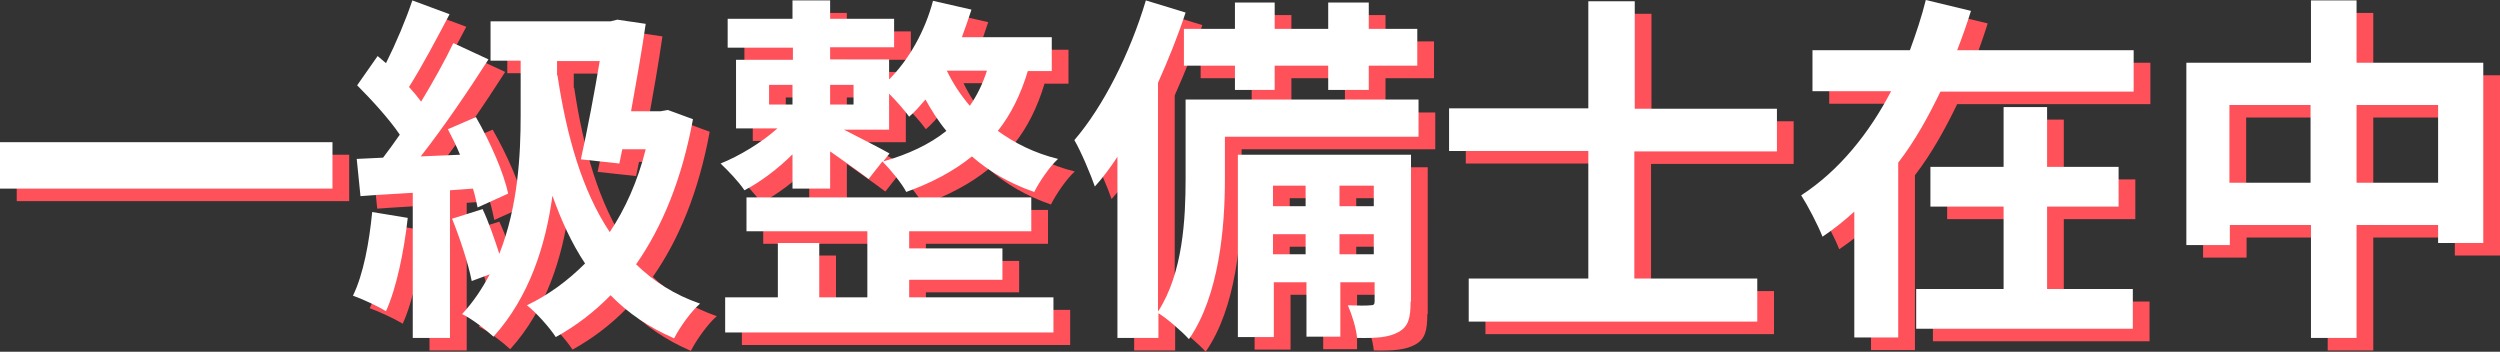 <?xml version="1.0" encoding="utf-8"?>
<!-- Generator: Adobe Illustrator 26.0.1, SVG Export Plug-In . SVG Version: 6.00 Build 0)  -->
<svg version="1.1" id="レイヤー_1" xmlns="http://www.w3.org/2000/svg" xmlns:xlink="http://www.w3.org/1999/xlink" x="0px"
	 y="0px" viewBox="0 0 597.8 84.1" style="enable-background:new 0 0 597.8 84.1;" xml:space="preserve">
<rect x="0" y="0" width="597.8" height="84.1" fill="#333333" stroke="none"/>
<style type="text/css">
	.st0{fill:#FF515A;}
	.st1{fill:#FFFFFF;}
</style>
<g>
	<g>
		<path class="st0" d="M83.5,37v11.1H4V37H83.5z"/>
		<path class="st0" d="M101.5,55.1c-0.9,8.1-2.7,16.8-5.2,22.3c-1.8-1.1-5.6-2.9-7.9-3.7c2.5-5.1,3.9-12.8,4.6-20L101.5,55.1z
			 M111.6,48.5v35.3h-8.9V49.1c-4.5,0.3-8.8,0.5-12.5,0.8L89.3,41l6.3-0.3c1.3-1.7,2.6-3.5,4-5.5c-2.5-3.7-6.7-8.3-10.2-11.8l4.9-7
			c0.6,0.5,1.3,1.1,2,1.7c2.4-4.8,4.8-10.5,6.3-15l8.9,3.3c-3.1,5.9-6.6,12.5-9.7,17.4c1.1,1.2,2.1,2.4,2.9,3.5
			c2.9-4.8,5.7-9.8,7.7-14l8.4,3.9c-4.8,7.5-10.7,16.2-16.2,23.2L114,40c-0.9-2.2-1.9-4.2-2.9-6.1l6.7-2.9
			c3.4,5.9,6.7,13.4,7.7,18.3l-7.3,3.3c-0.3-1.3-0.6-2.9-1.1-4.5L111.6,48.5z M169.7,31.5c-2.6,14.2-7.3,25.7-13.6,34.7
			c4.2,4.1,9.2,7.3,15.3,9.4c-2.1,1.8-4.9,5.7-6.2,8.3c-6-2.6-11-6-15.2-10.3c-4,4.1-8.4,7.4-13.1,10c-1.4-2.2-4.8-6-6.9-7.6
			c5.2-2.5,9.9-5.9,13.9-10c-3.2-4.8-5.7-10.3-7.8-16.2c-1.6,11.8-5.5,24.2-14.1,33.7c-1.7-1.6-5.2-4.3-7.5-5.4
			c2.7-2.9,4.8-6.1,6.6-9.5l-4.3,1.6c-0.8-4.1-2.8-10.2-4.7-14.9l7.3-2.3c1.5,3.2,2.9,7.3,4,10.7c4.5-11.4,5.1-23.8,5.1-33.1V17.5
			h-7.2V8.1H150l1.6-0.4l6.8,1c-0.9,6.3-2.2,13.7-3.5,20.9h7.1l1.7-0.3L169.7,31.5z M137.3,21c2.2,14.6,5.9,27.6,12.5,37.5
			c3.7-5.5,6.7-12.2,8.6-19.8h-5.6l-0.7,3.4l-9.2-1c1.6-7.3,3.3-16.2,4.5-23.5h-10.2V21z"/>
		<path class="st0" d="M249.8,19.9c-1.7,5.7-4.1,10.5-7.2,14.4c4,2.9,8.7,5.3,14.4,6.7c-2,1.8-4.5,5.5-5.7,7.9
			c-5.8-2-10.8-4.9-14.9-8.5c-4.3,3.5-9.6,6.3-15.7,8.5c-1-2-3.9-5.5-5.7-7.3l-3.3,4.2c-2.1-1.6-5.9-4.3-9.2-6.6v8.9h-9v-8.2
			c-3.5,3.5-7.8,6.7-11.5,8.6c-1.3-2-4-4.8-5.7-6.4c4.5-1.8,9.8-5,13.6-8.4h-9.9V17.3h13.6v-2.9H178V7.5h15.5V3.1h9v4.4h15.3v6.8
			h-15.3v2.9h14.1V22c4.8-4.8,8.6-11.6,10.5-18.8l9.2,2.1c-0.7,2.2-1.5,4.4-2.3,6.6h21.5v8.1H249.8z M221.3,74.1h34.6v8.4h-78.5
			v-8.4H190v-13h9.9v13h11.5V58.3h-28.9v-8.1h68.1v8.1h-29.2v4.1h22.3v7.5h-22.3V74.1z M187.9,28h5.6v-4.7h-5.6V28z M202.5,23.3V28
			h5.6v-4.7H202.5z M215.2,41.6c6-1.7,11.1-4.1,15.1-7.3c-2-2.4-3.6-5-5-7.5c-1.3,1.5-2.5,2.9-3.9,4.1c-1-1.4-3-3.7-4.8-5.5V34
			h-10.8c3.7,1.9,9.2,4.7,10.9,5.7L215.2,41.6z M230.4,19.9c1.4,2.9,3.2,5.7,5.5,8.4c1.7-2.4,3.1-5.3,4.1-8.4H230.4z"/>
		<path class="st0" d="M343.3,35.7h-46.4v10.2c0,11.2-1.3,27.7-8.6,38.2c-1.5-1.7-5.3-5-7.3-6.2v5.9h-9.8V40.5
			c-1.7,2.6-3.5,5-5.4,7.1c-0.8-2.4-3.3-8.4-4.9-11.1c6.9-8,13.3-20.7,17.1-33.4l9.5,2.9c-1.8,5.5-4.1,11.2-6.6,16.8v54.7
			c6-9.2,6.6-22.3,6.6-31.8V26.9h55.7V35.7z M299.3,9.9V3.6h9.5v6.3h12.8V3.6h9.7v6.3h11.6v8.8h-11.6v5.8h-9.7v-5.8h-12.8v5.8h-9.5
			v-5.8h-12.2V9.9H299.3z M341.3,75.1c0,3.9-0.5,6-2.9,7.3c-2.3,1.3-5.4,1.5-9.9,1.4c-0.2-2.3-1.2-5.5-2.2-7.8
			c2.4,0.1,4.6,0.1,5.4,0c0.8,0,1-0.2,1-1v-4.5h-8.2v13h-8.1v-13h-7.8v13.1h-8.6V40h41.4V75.1z M308.4,47.4v4.9h7.8v-4.9H308.4z
			 M316.2,63.7V59h-7.8v4.8H316.2z M324.3,47.4v4.9h8.2v-4.9H324.3z M332.5,63.7V59h-8.2v4.8H332.5z"/>
		<path class="st0" d="M394.8,39.1v30.5h29.4v10.3h-69V69.6h28.6V39.1h-33.3V28.9h33.3V3.3h11.1v25.7h34v10.2H394.8z"/>
		<path class="st0" d="M514.2,15v9.9H468c-2.9,6-6.1,11.8-10.1,17v41.8h-10.5V53.6c-2.4,2.2-4.8,4.1-7.6,6c-1.1-2.8-3.5-7.4-5.1-9.9
			c9.1-5.9,16.3-14.9,21.5-24.9h-18.8V15h23.3c1.5-4.1,2.8-8,3.8-12l10.8,2.6c-1,3.2-2.1,6.3-3.3,9.4H514.2z M493.5,72.1h20.5v9.5
			h-51.8v-9.5h20.9V52.4h-17.5v-9.5h17.5V28.6h10.4v14.3h17.1v9.5h-17.1V72.1z"/>
		<path class="st0" d="M597.8,18v43.1H587v-4.3h-19.5v27h-10.9v-27h-19.4v4.8h-10.4V18h29.8V3.1h10.9V18H597.8z M556.5,46.7V28.1
			h-19.4v18.6H556.5z M587,46.7V28.1h-19.5v18.6H587z"/>
	</g>
</g>
<g>
	<g>
		<path class="st1" d="M79.5,34v11.1H0V34H79.5z"/>
		<path class="st1" d="M97.5,52.1c-0.9,8.1-2.7,16.8-5.2,22.3c-1.8-1.1-5.6-2.9-7.9-3.7c2.5-5.1,3.9-12.8,4.6-20L97.5,52.1z
			 M107.6,45.5v35.3h-8.9V46.1c-4.5,0.3-8.8,0.5-12.5,0.8L85.3,38l6.3-0.3c1.3-1.7,2.6-3.5,4-5.5c-2.5-3.7-6.7-8.3-10.2-11.8l4.9-7
			c0.6,0.5,1.3,1.1,2,1.7c2.4-4.8,4.8-10.5,6.3-15l8.9,3.3c-3.1,5.9-6.6,12.5-9.7,17.4c1.1,1.2,2.1,2.4,2.9,3.5
			c2.9-4.8,5.7-9.8,7.7-14l8.4,3.9c-4.8,7.5-10.7,16.2-16.2,23.2L110,37c-0.9-2.2-1.9-4.2-2.9-6.1l6.7-2.9
			c3.4,5.9,6.7,13.4,7.7,18.3l-7.3,3.3c-0.3-1.3-0.6-2.9-1.1-4.5L107.6,45.5z M165.7,28.5c-2.6,14.2-7.3,25.7-13.6,34.7
			c4.2,4.1,9.2,7.3,15.3,9.4c-2.1,1.8-4.9,5.7-6.2,8.3c-6-2.6-11-6-15.2-10.3c-4,4.1-8.4,7.4-13.1,10c-1.4-2.2-4.8-6-6.9-7.6
			c5.2-2.5,9.8-5.9,13.9-10c-3.2-4.8-5.7-10.3-7.8-16.2c-1.6,11.8-5.5,24.2-14.1,33.7c-1.7-1.6-5.2-4.3-7.5-5.4
			c2.7-2.9,4.8-6.1,6.6-9.5l-4.3,1.6c-0.8-4.1-2.8-10.2-4.7-14.9l7.3-2.3c1.5,3.2,2.9,7.3,4,10.7c4.5-11.4,5.1-23.8,5.1-33.1V14.5
			h-7.2V5.1H146l1.6-0.4l6.8,1c-0.9,6.3-2.2,13.7-3.5,20.9h7.1l1.7-0.3L165.7,28.5z M133.3,18c2.2,14.6,5.9,27.6,12.5,37.5
			c3.7-5.5,6.7-12.2,8.6-19.8h-5.6l-0.7,3.4l-9.2-1c1.6-7.3,3.3-16.2,4.5-23.5h-10.2V18z"/>
		<path class="st1" d="M245.8,16.9c-1.7,5.7-4.1,10.5-7.2,14.4c4,2.9,8.7,5.3,14.4,6.7c-2,1.8-4.5,5.5-5.7,7.9
			c-5.8-2-10.8-4.9-14.9-8.5c-4.3,3.5-9.6,6.3-15.7,8.5c-1-2-3.9-5.5-5.7-7.3l-3.3,4.2c-2.1-1.6-5.9-4.3-9.2-6.6v8.9h-9v-8.2
			c-3.5,3.5-7.8,6.7-11.5,8.6c-1.3-2-4-4.8-5.7-6.4c4.5-1.8,9.8-5,13.6-8.4h-9.9V14.3h13.6v-2.9H174V4.5h15.5V0.1h9v4.4h15.3v6.8
			h-15.3v2.9h14.1V19c4.8-4.8,8.6-11.6,10.5-18.8l9.2,2.1c-0.7,2.2-1.5,4.4-2.3,6.6h21.5v8.1H245.8z M217.3,71.1h34.6v8.4h-78.5
			v-8.4H186v-13h9.9v13h11.5V55.3h-28.9v-8.1h68.1v8.1h-29.2v4.1h22.3v7.5h-22.3V71.1z M183.9,25h5.6v-4.7h-5.6V25z M198.5,20.3V25
			h5.6v-4.7H198.5z M211.2,38.6c6-1.7,11.1-4.1,15.1-7.3c-2-2.4-3.6-5-5-7.5c-1.3,1.5-2.5,2.9-3.9,4.1c-1-1.4-3-3.7-4.8-5.5V31
			h-10.8c3.7,1.9,9.2,4.7,10.9,5.7L211.2,38.6z M226.4,16.9c1.4,2.9,3.2,5.7,5.5,8.4c1.7-2.4,3.1-5.3,4.1-8.4H226.4z"/>
		<path class="st1" d="M339.3,32.7h-46.4v10.2c0,11.2-1.3,27.7-8.6,38.2c-1.5-1.7-5.3-5-7.3-6.2v5.9h-9.8V37.5
			c-1.7,2.6-3.5,5-5.4,7.1c-0.8-2.4-3.3-8.4-4.9-11.1c6.9-8,13.3-20.7,17.1-33.4l9.5,2.9c-1.8,5.5-4.1,11.2-6.6,16.8v54.7
			c6-9.2,6.6-22.3,6.6-31.8V23.8h55.7V32.7z M295.3,6.9V0.6h9.5v6.3h12.8V0.6h9.7v6.3h11.6v8.8h-11.6v5.8h-9.7v-5.8h-12.8v5.8h-9.5
			v-5.8h-12.2V6.9H295.3z M337.3,72.1c0,3.9-0.5,6-2.9,7.3c-2.3,1.3-5.4,1.5-9.9,1.4c-0.2-2.3-1.2-5.5-2.2-7.8
			c2.4,0.1,4.6,0.1,5.4,0c0.8,0,1-0.2,1-1v-4.5h-8.2v13h-8.1v-13h-7.8v13.1h-8.6V37h41.4V72.1z M304.4,44.4v4.9h7.8v-4.9H304.4z
			 M312.2,60.7V56h-7.8v4.8H312.2z M320.3,44.4v4.9h8.2v-4.9H320.3z M328.5,60.7V56h-8.2v4.8H328.5z"/>
		<path class="st1" d="M390.8,36.1v30.5h29.4v10.3h-69V66.6h28.6V36.1h-33.3V25.9h33.3V0.3h11.1v25.7h34v10.2H390.8z"/>
		<path class="st1" d="M510.2,12v9.9H464c-2.9,6-6.1,11.8-10.1,17v41.8h-10.5V50.6c-2.4,2.2-4.8,4.1-7.6,6c-1.1-2.8-3.5-7.4-5.1-9.9
			c9.1-5.9,16.3-14.9,21.5-24.9h-18.8V12h23.3c1.5-4.1,2.8-8,3.8-12l10.8,2.6c-1,3.2-2.1,6.3-3.3,9.4H510.2z M489.5,69.1h20.5v9.5
			h-51.8v-9.5h20.9V49.4h-17.5v-9.5h17.5V25.6h10.4v14.3h17.1v9.5h-17.1V69.1z"/>
		<path class="st1" d="M593.8,15v43.1H583v-4.3h-19.5v27h-10.9v-27h-19.4v4.8h-10.4V15h29.8V0.1h10.9V15H593.8z M552.5,43.7V25.1
			h-19.4v18.6H552.5z M583,43.7V25.1h-19.5v18.6H583z"/>
	</g>
</g>
</svg>
